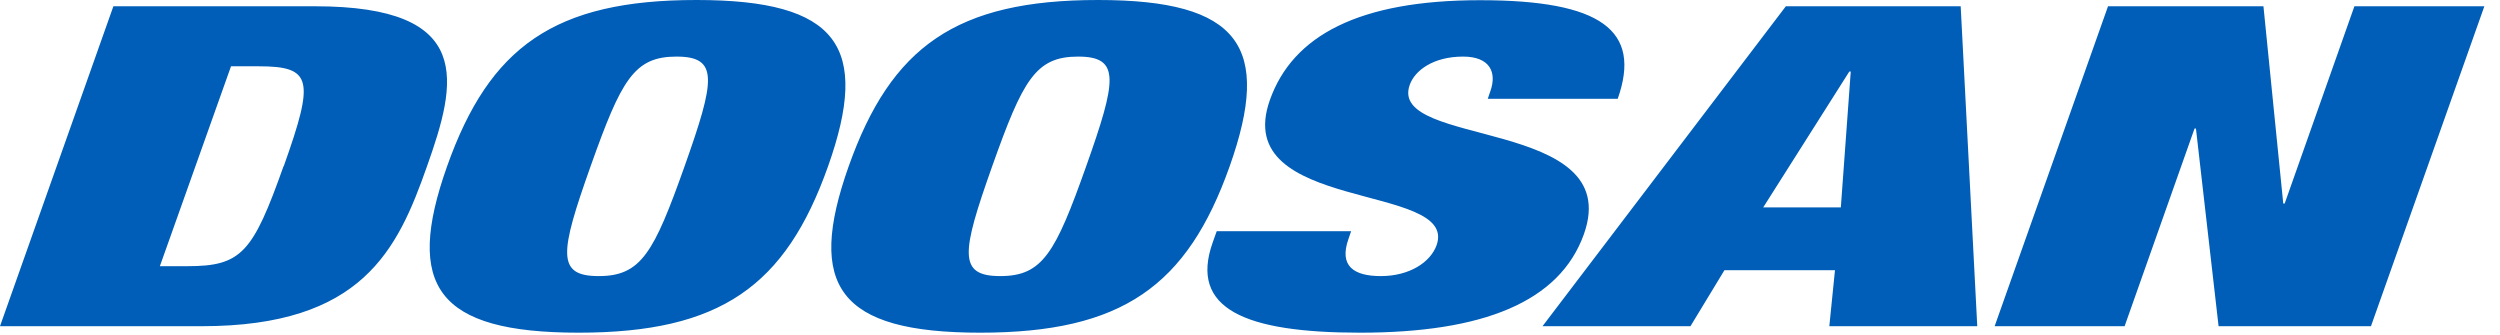 <svg width="209" height="28" viewBox="0 0 209 28" fill="none" xmlns="http://www.w3.org/2000/svg">
<path d="M26.325 0.524H9.479L0 27.271H16.863C30.279 27.271 33.236 20.901 35.702 13.889C38.186 6.894 39.758 0.524 26.325 0.524ZM23.706 13.889C21.138 21.121 20.191 22.253 15.68 22.253H13.365L19.313 5.542H21.628C26.122 5.542 26.291 6.674 23.723 13.889M58.225 0C46.364 0 40.923 3.903 37.375 13.906C33.827 23.909 36.513 27.812 48.375 27.812C60.236 27.812 65.677 23.909 69.225 13.906C72.773 3.903 70.087 0 58.225 0ZM57.229 13.906C54.66 21.138 53.596 23.081 50.048 23.081C46.499 23.081 46.803 21.138 49.372 13.906C51.94 6.674 53.005 4.731 56.553 4.731C60.101 4.731 59.797 6.674 57.229 13.906ZM91.799 0C79.938 0 74.497 3.903 70.949 13.906C67.4 23.909 70.087 27.812 81.948 27.812C93.81 27.812 99.25 23.909 102.799 13.906C106.347 3.903 103.66 0 91.799 0ZM90.802 13.906C88.234 21.138 87.169 23.081 83.621 23.081C80.073 23.081 80.377 21.138 82.945 13.906C85.513 6.674 86.578 4.731 90.126 4.731C93.674 4.731 93.37 6.674 90.802 13.906ZM132.418 19.566C135.882 9.783 115.978 12.368 117.853 7.097C118.276 5.897 119.813 4.731 122.314 4.731C124.561 4.731 125.153 6.049 124.595 7.62L124.376 8.262H135.24C137.268 2.534 133.854 0.017 123.733 0.017C113.612 0.017 108.07 2.974 106.161 8.364C102.799 17.843 121.959 15.224 120.101 20.495C119.577 21.949 117.803 23.081 115.437 23.081C113.19 23.081 111.923 22.253 112.734 19.972L112.953 19.33H101.717L101.379 20.276C99.419 25.818 104.083 27.812 113.697 27.812C123.936 27.812 130.391 25.26 132.418 19.566ZM149.298 0.524L128.954 27.271H141.323L144.161 22.591H153.404L152.931 27.271H165.299L163.913 0.524H149.298ZM153.894 17.336H147.406L154.603 5.981H154.722L153.894 17.336ZM196.828 0.524L190.999 17.015H190.88L189.224 0.524H176.231L166.752 27.271H177.617L183.463 10.746H183.581L185.473 27.271H198.213L207.692 0.524H196.828Z" fill="#005EB8"/>
</svg>
